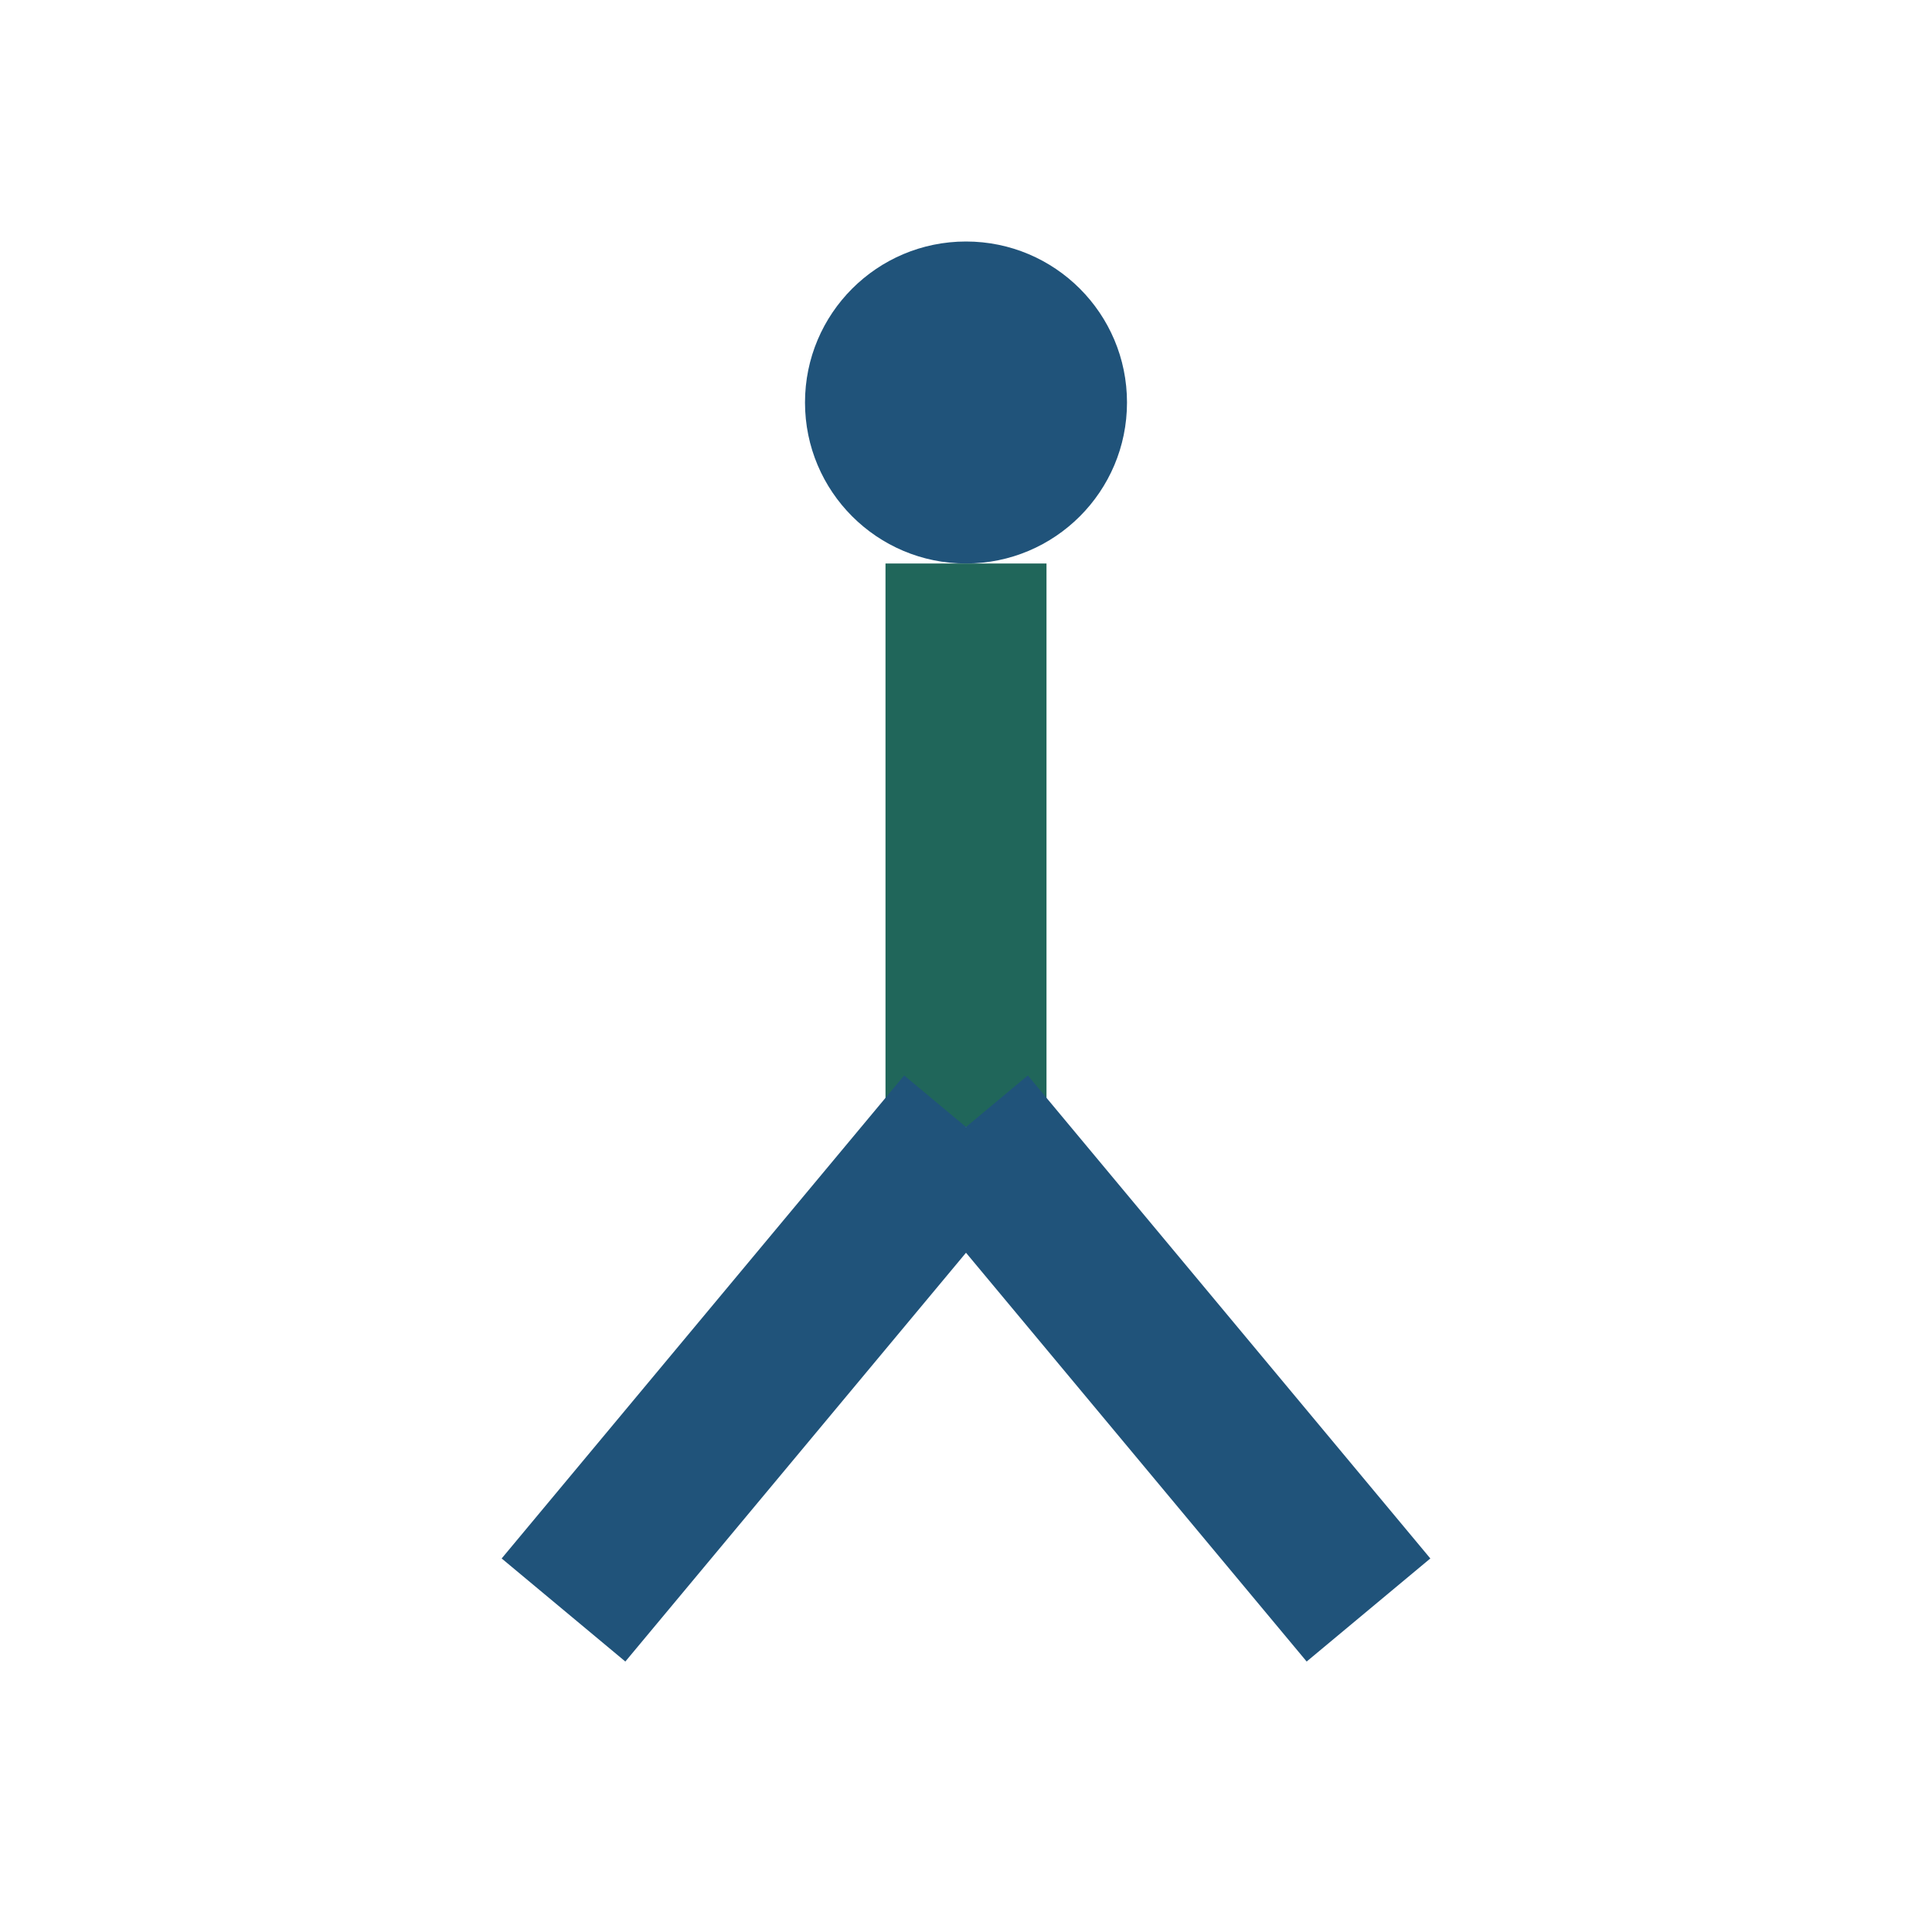 <?xml version="1.0" encoding="UTF-8"?>
<svg xmlns="http://www.w3.org/2000/svg" viewBox="0 0 24 24" width="32" height="32"><circle cx="12" cy="5" r="2" fill="#20537a"/><rect x="11" y="7" width="2" height="7" fill="#20665a"/><path d="M12 14l5 6M12 14l-5 6" stroke="#20537a" stroke-width="2" fill="none"/></svg>